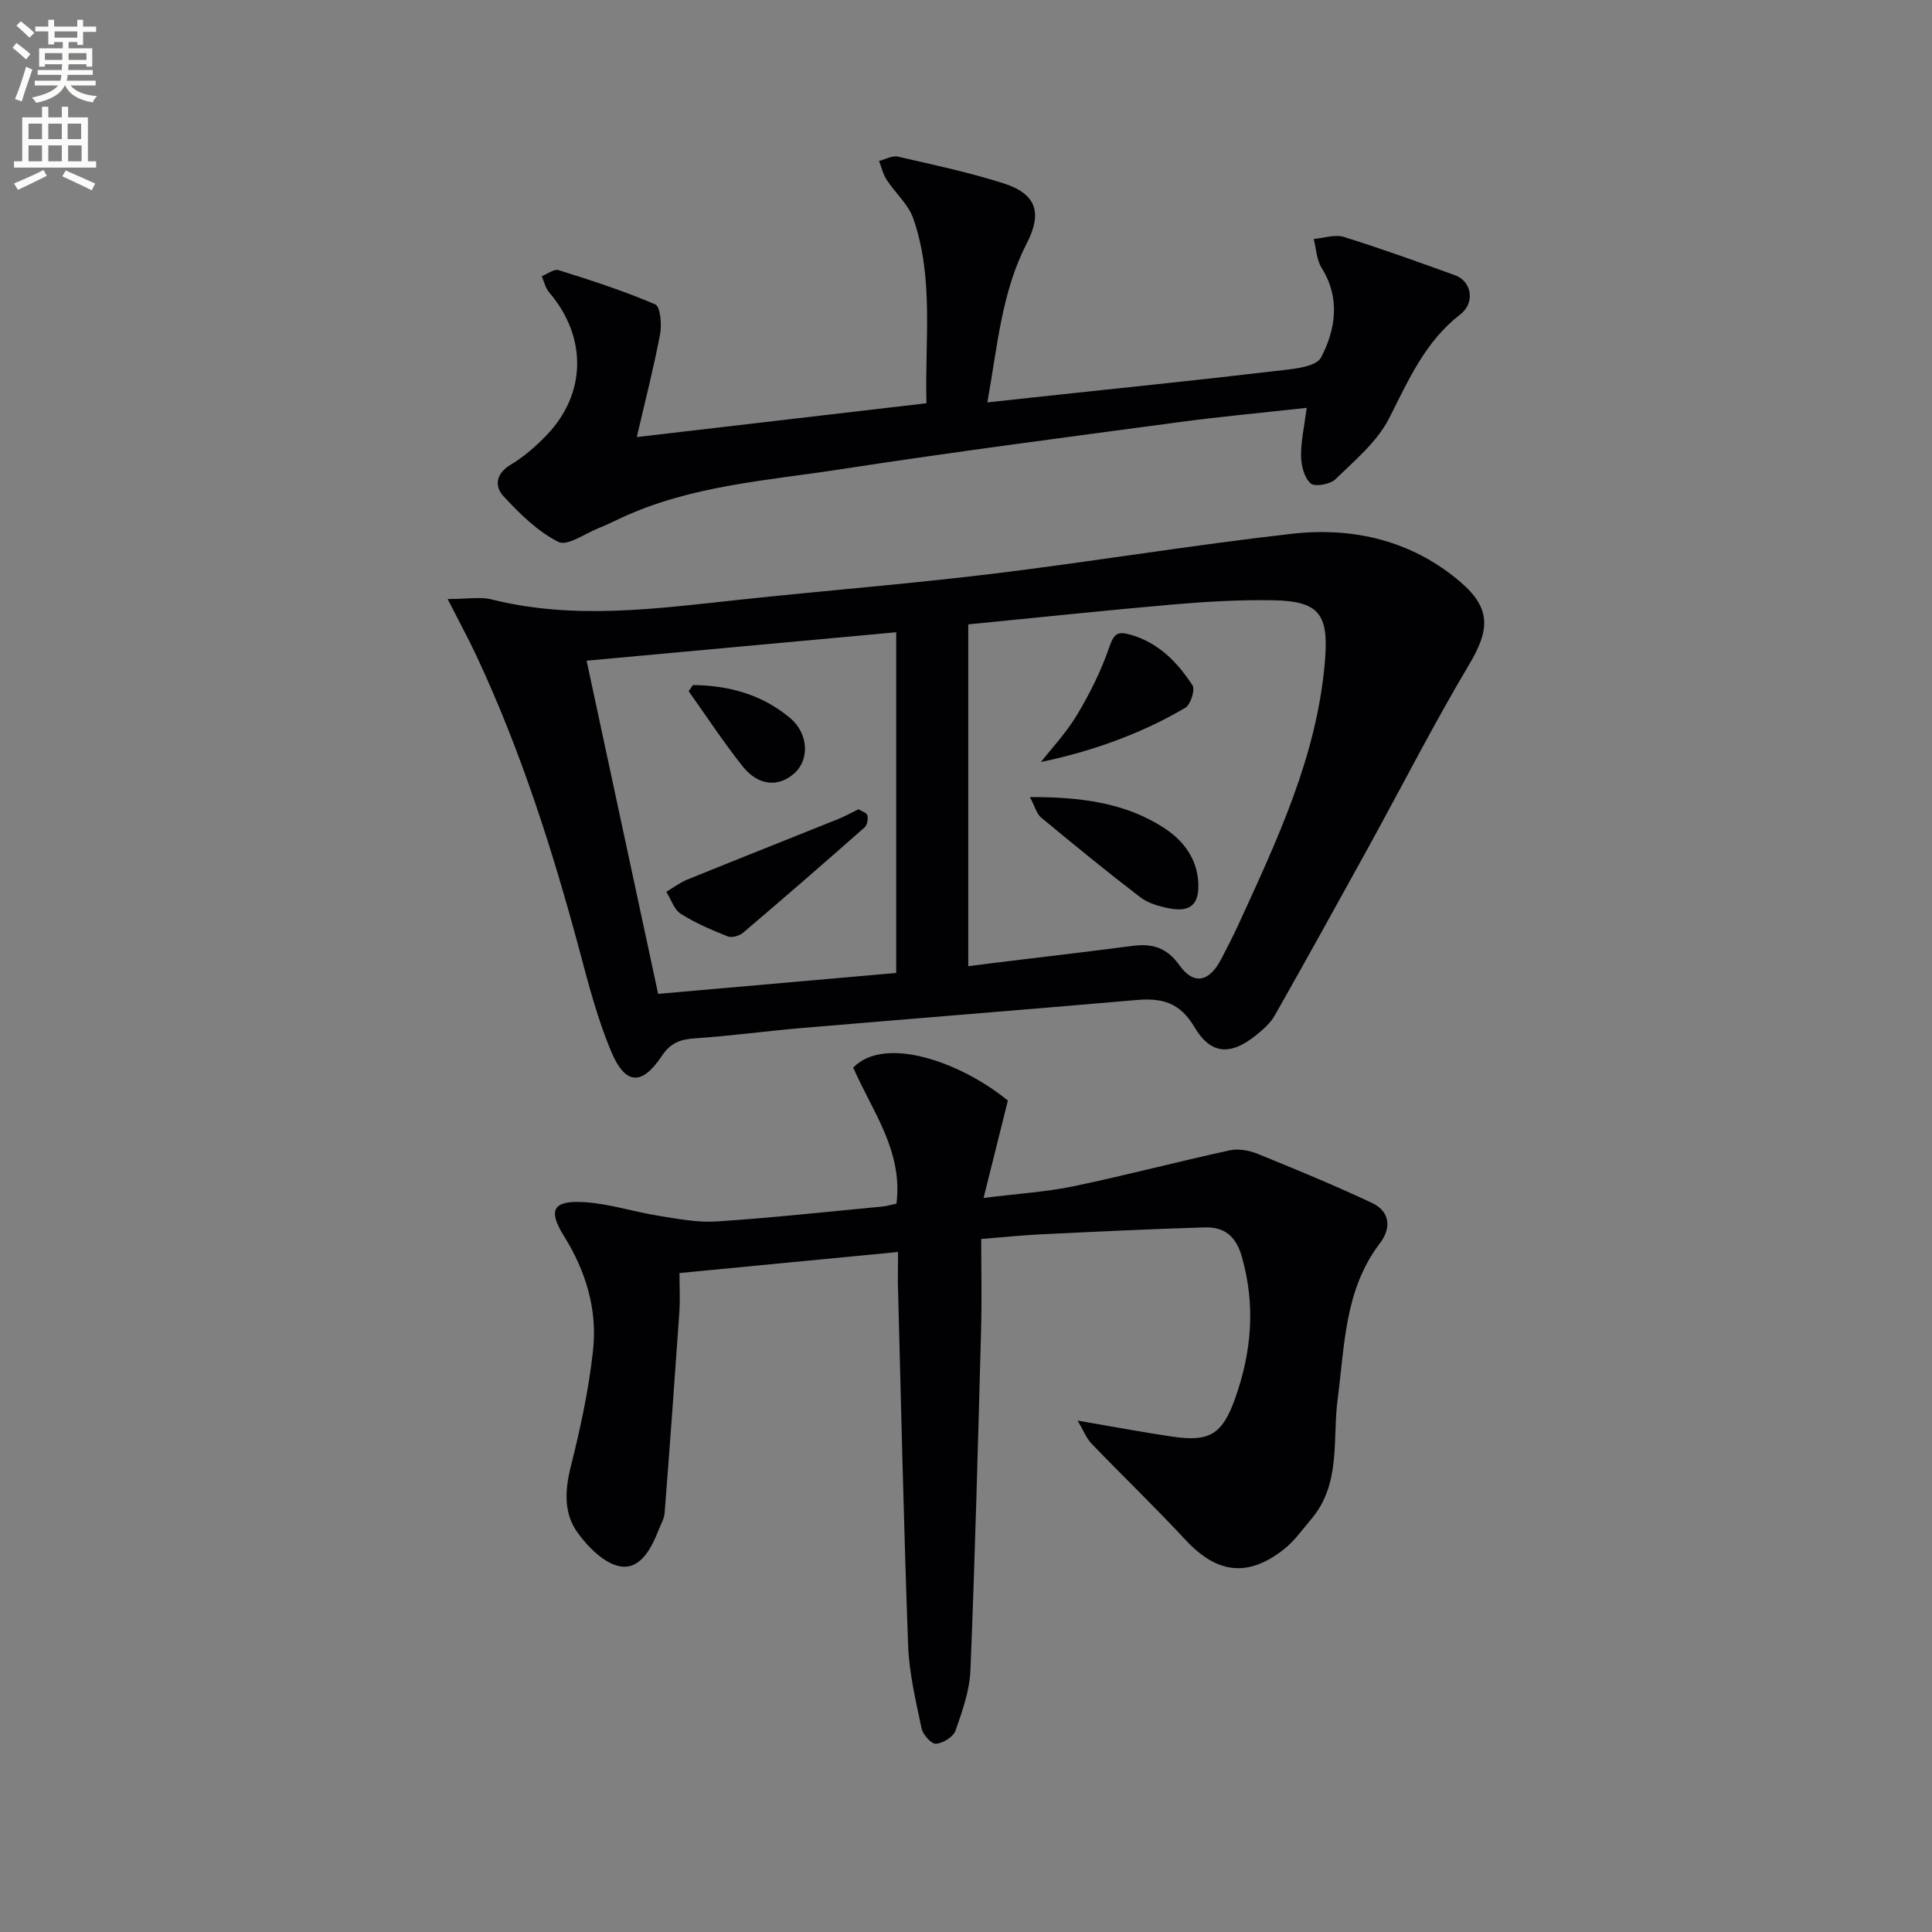 <svg enable-background="new 0 0 400 400" viewBox="0 0 400 400" xmlns="http://www.w3.org/2000/svg"><rect x="0" y="0" width="400" height="400" fill="#808080" stroke="none"/><path d="m2.6 9.9.8-1c.9.7 1.9 1.4 2.9 2.3l-.9 1.1c-1.1-1-2-1.8-2.8-2.4zm.5 10.6c.9-2.1 1.6-4.3 2.3-6.7.4.2.8.4 1.3.6-.7 2.1-1.5 4.3-2.2 6.6zm.3-15.2.9-.9c1 .8 2 1.6 2.8 2.4l-1 1c-.9-.9-1.8-1.7-2.7-2.5zm12.6-1.2h1.2v1.4h2.7v1.1h-2.7v2.7h-1.2v-.6h-1.8v1.3h4.9v3.8h-1.2v-.5h-3.7c0 .4-.1.9-.1 1.2h5.1v1h-5.2c0 .5-.1.9-.2 1.2h6v1h-5.2c1.1 1.3 2.9 2 5.5 2.2-.4.4-.7.8-.9 1.3-2.9-.5-4.8-1.6-5.7-3.5h-.1c-.8 1.7-2.7 2.9-5.9 3.6-.2-.4-.6-.8-.9-1.1 2.8-.6 4.6-1.4 5.4-2.5h-4.8v-1h5.3c.1-.3.2-.7.2-1.2h-4.9v-1h5c0-.4 0-.8.1-1.2h-3.6v.5h-1.2v-3.8h4.9v-1.3h-1.8v.5h-1.2v-2.7h-2.7v-1h2.7v-1.4h1.2v1.4h4.8zm-6.7 8.3h3.6c0-.4 0-.9 0-1.4h-3.6zm1.9-4.6h4.8v-1.3h-4.7v1.3zm6.7 3.2h-3.7v1.4h3.7z" fill="#fbfcfa"/><path d="m8.7 22.1h1.3v2.2h2.8v-2.2h1.3v2.2h4.1v9.1h1.7v1.3h-17v-1.3h1.7v-9.1h4.1zm.3 13.1.7 1.2c-1.8.9-3.8 1.9-6 2.9-.2-.4-.5-.8-.8-1.3 2.3-1 4.4-1.9 6.1-2.8zm-3.1-6.4h2.8v-3.2h-2.8zm0 4.6h2.8v-3.3h-2.8zm4.1-4.6h2.8v-3.2h-2.8zm0 4.6h2.8v-3.3h-2.8zm3.6 1.9c2.1.9 4.1 1.8 6.1 2.7l-.7 1.4c-2.2-1.1-4.2-2-6.1-2.9zm3.2-9.7h-2.8v3.2h2.8zm-2.7 7.8h2.8v-3.3h-2.8z" fill="#fbfcfa"/><g fill="#010104"><path d="m92.68 124.02c4.2 0 6.78-.5 9.09.08 17 4.27 33.96 1.94 50.96.11 17.51-1.89 35.09-3.27 52.57-5.39 20.76-2.52 41.42-5.96 62.2-8.31 12.74-1.44 24.88 1.44 34.86 9.98 6.47 5.53 6.02 10.02 1.83 17.06-7.38 12.39-13.94 25.27-20.9 37.92-6.4 11.62-12.83 23.23-19.37 34.78-.87 1.54-2.33 2.83-3.74 3.98-5.31 4.33-9.47 4.22-12.91-1.62-2.99-5.08-6.75-6.02-11.93-5.57-23.19 2.01-46.39 3.85-69.57 5.82-7.28.62-14.54 1.63-21.83 2.11-3.06.2-5.1.92-6.93 3.67-4.14 6.21-7.56 6.02-10.5-1-2.8-6.68-4.64-13.79-6.52-20.82-5.6-20.89-12.17-41.43-21.35-61.05-1.71-3.64-3.64-7.18-5.96-11.75zm107.79 5.25v70.77c2.23-.28 4.02-.52 5.82-.74 9.39-1.15 18.78-2.23 28.16-3.46 4.11-.54 7.1.31 9.76 4.03 2.99 4.18 6.19 3.41 8.65-1.34 1.22-2.36 2.46-4.73 3.56-7.14 8.01-17.51 16.28-34.89 17.9-54.55.79-9.56-1.07-12.39-10.69-12.56-6.79-.12-13.62.26-20.4.84-14.19 1.23-28.36 2.74-42.76 4.15zm-79.02 7.52c5.06 23.56 9.94 46.3 14.81 68.98 16.92-1.49 33.1-2.91 49.29-4.33 0-23.71 0-46.93 0-70.54-21.39 1.97-42.36 3.89-64.1 5.89z"/><path d="m185.93 259.21c-15.47 1.49-30.29 2.92-45.25 4.36 0 2.95.15 5.56-.03 8.14-.96 13.86-1.97 27.72-3.05 41.57-.09 1.11-.73 2.19-1.15 3.27-1.52 3.85-3.74 8.4-7.96 7.76-3.3-.5-6.73-3.99-8.92-7.01-2.91-4.01-2.62-8.84-1.36-13.81 1.98-7.85 3.69-15.85 4.57-23.88.93-8.46-1.46-16.39-6.03-23.72-3.33-5.34-2.27-7.36 4.05-7.01 5.21.29 10.33 2 15.53 2.83 3.98.64 8.07 1.44 12.04 1.18 11.43-.75 22.83-2 34.24-3.08.97-.09 1.91-.38 2.99-.6 1.41-10.93-5.13-19.33-8.95-28.18 6.51-6.69 22.17-1.21 32.02 6.83-1.6 6.39-3.18 12.74-5.03 20.16 7.01-.88 12.91-1.23 18.64-2.42 10.83-2.26 21.53-5.09 32.34-7.44 1.81-.39 4.04.03 5.81.75 7.94 3.22 15.87 6.5 23.62 10.14 3.77 1.78 4.06 5.19 1.63 8.37-7.31 9.59-7.26 21.06-8.73 32.22-1.11 8.41.74 17.54-5.44 24.84-1.82 2.15-3.48 4.53-5.65 6.25-7.49 5.94-13.92 5.07-20.4-1.9-6.32-6.8-13.02-13.24-19.45-19.92-1.08-1.12-1.67-2.71-2.9-4.79 7.32 1.25 13.45 2.41 19.62 3.32 7.75 1.14 10.35-.5 13-7.94 3.42-9.63 4.24-19.3 1.37-29.34-1.26-4.42-3.76-6.17-7.79-6.04-11.3.35-22.59.89-33.88 1.44-3.95.19-7.89.61-12.28.96 0 6.45.14 12.73-.03 19-.64 23.43-1.25 46.86-2.2 70.27-.17 4.22-1.67 8.46-3.09 12.51-.45 1.3-2.58 2.61-4.04 2.73-.94.08-2.71-1.88-2.98-3.15-1.19-5.68-2.57-11.41-2.79-17.17-.92-25.1-1.47-50.21-2.13-75.32 0-1.94.04-3.89.04-6.18z"/><path d="m131.84 90.49c20.19-2.36 39.75-4.64 59.97-7-.35-13.08 1.58-25.89-2.73-38.26-1.03-2.96-3.75-5.3-5.53-8.04-.74-1.14-1.05-2.57-1.55-3.87 1.31-.32 2.73-1.16 3.9-.89 7.26 1.65 14.57 3.23 21.66 5.46 7.07 2.21 8.3 6.13 4.98 12.58-5.18 10.07-6.01 21.17-8.12 32.84 5.31-.57 9.89-1.07 14.46-1.56 14.86-1.6 29.72-3.1 44.56-4.87 3.55-.42 8.95-.73 10.08-2.89 2.97-5.67 4.06-12.25.11-18.52-1.05-1.68-1.12-3.97-1.64-5.99 2.08-.18 4.37-1 6.22-.43 7.76 2.41 15.41 5.18 23.05 7.94 3.41 1.23 4.24 5.66 1.07 8.11-7.31 5.66-10.72 13.63-14.74 21.53-2.47 4.85-7.09 8.68-11.11 12.6-1.08 1.06-4.29 1.61-5.13.85-1.32-1.19-1.96-3.69-1.98-5.65-.03-3.1.68-6.2 1.17-9.99-9.11 1.01-17.8 1.8-26.44 2.96-23.37 3.14-46.77 6.17-70.07 9.76-15.35 2.36-31.06 3.37-45.47 10.09-1.51.7-3 1.45-4.55 2.06-2.84 1.12-6.55 3.82-8.4 2.89-4.3-2.17-8-5.83-11.35-9.44-1.94-2.09-1.62-4.72 1.52-6.58 2.68-1.59 5.11-3.74 7.3-5.99 8.38-8.63 8.52-20.44.6-29.68-.76-.89-1.03-2.21-1.52-3.33 1.18-.45 2.56-1.55 3.5-1.25 6.75 2.12 13.51 4.3 20 7.09 1.06.46 1.38 4.14 1.01 6.14-1.31 6.94-3.08 13.79-4.83 21.33z"/><path d="m213.23 165.02c10.41-.01 19.56 1.12 27.65 6.31 4 2.57 6.93 6.3 7.21 11.37.25 4.53-1.63 6.23-6.03 5.36-2.07-.41-4.34-1.04-5.97-2.29-6.97-5.34-13.78-10.9-20.54-16.51-.95-.8-1.3-2.33-2.32-4.24z"/><path d="m215.52 157.76c2.03-2.61 5.15-5.91 7.44-9.71 2.67-4.44 5.03-9.18 6.71-14.07.96-2.79 1.68-3.35 4.43-2.56 5.82 1.68 9.68 5.71 12.79 10.46.59.9-.38 4-1.48 4.65-9.88 5.85-20.67 9.33-29.89 11.23z"/><path d="m177.73 167.55c.65.41 1.72.72 1.85 1.25.19.76-.03 2.02-.57 2.5-8.32 7.34-16.7 14.62-25.16 21.81-.76.65-2.33 1.1-3.18.76-3.34-1.33-6.71-2.76-9.73-4.68-1.4-.89-2.01-3-2.99-4.55 1.46-.86 2.84-1.92 4.39-2.55 10.37-4.21 20.79-8.33 31.18-12.51 1.37-.55 2.67-1.28 4.21-2.03z"/><path d="m143.46 141.83c7.39.08 14.29 1.94 20.09 6.8 3.84 3.21 4.08 8.57.98 11.41-3.28 3-7.51 2.72-10.75-1.35-3.98-5-7.49-10.37-11.2-15.58.29-.43.58-.85.88-1.28z"/></g></svg>